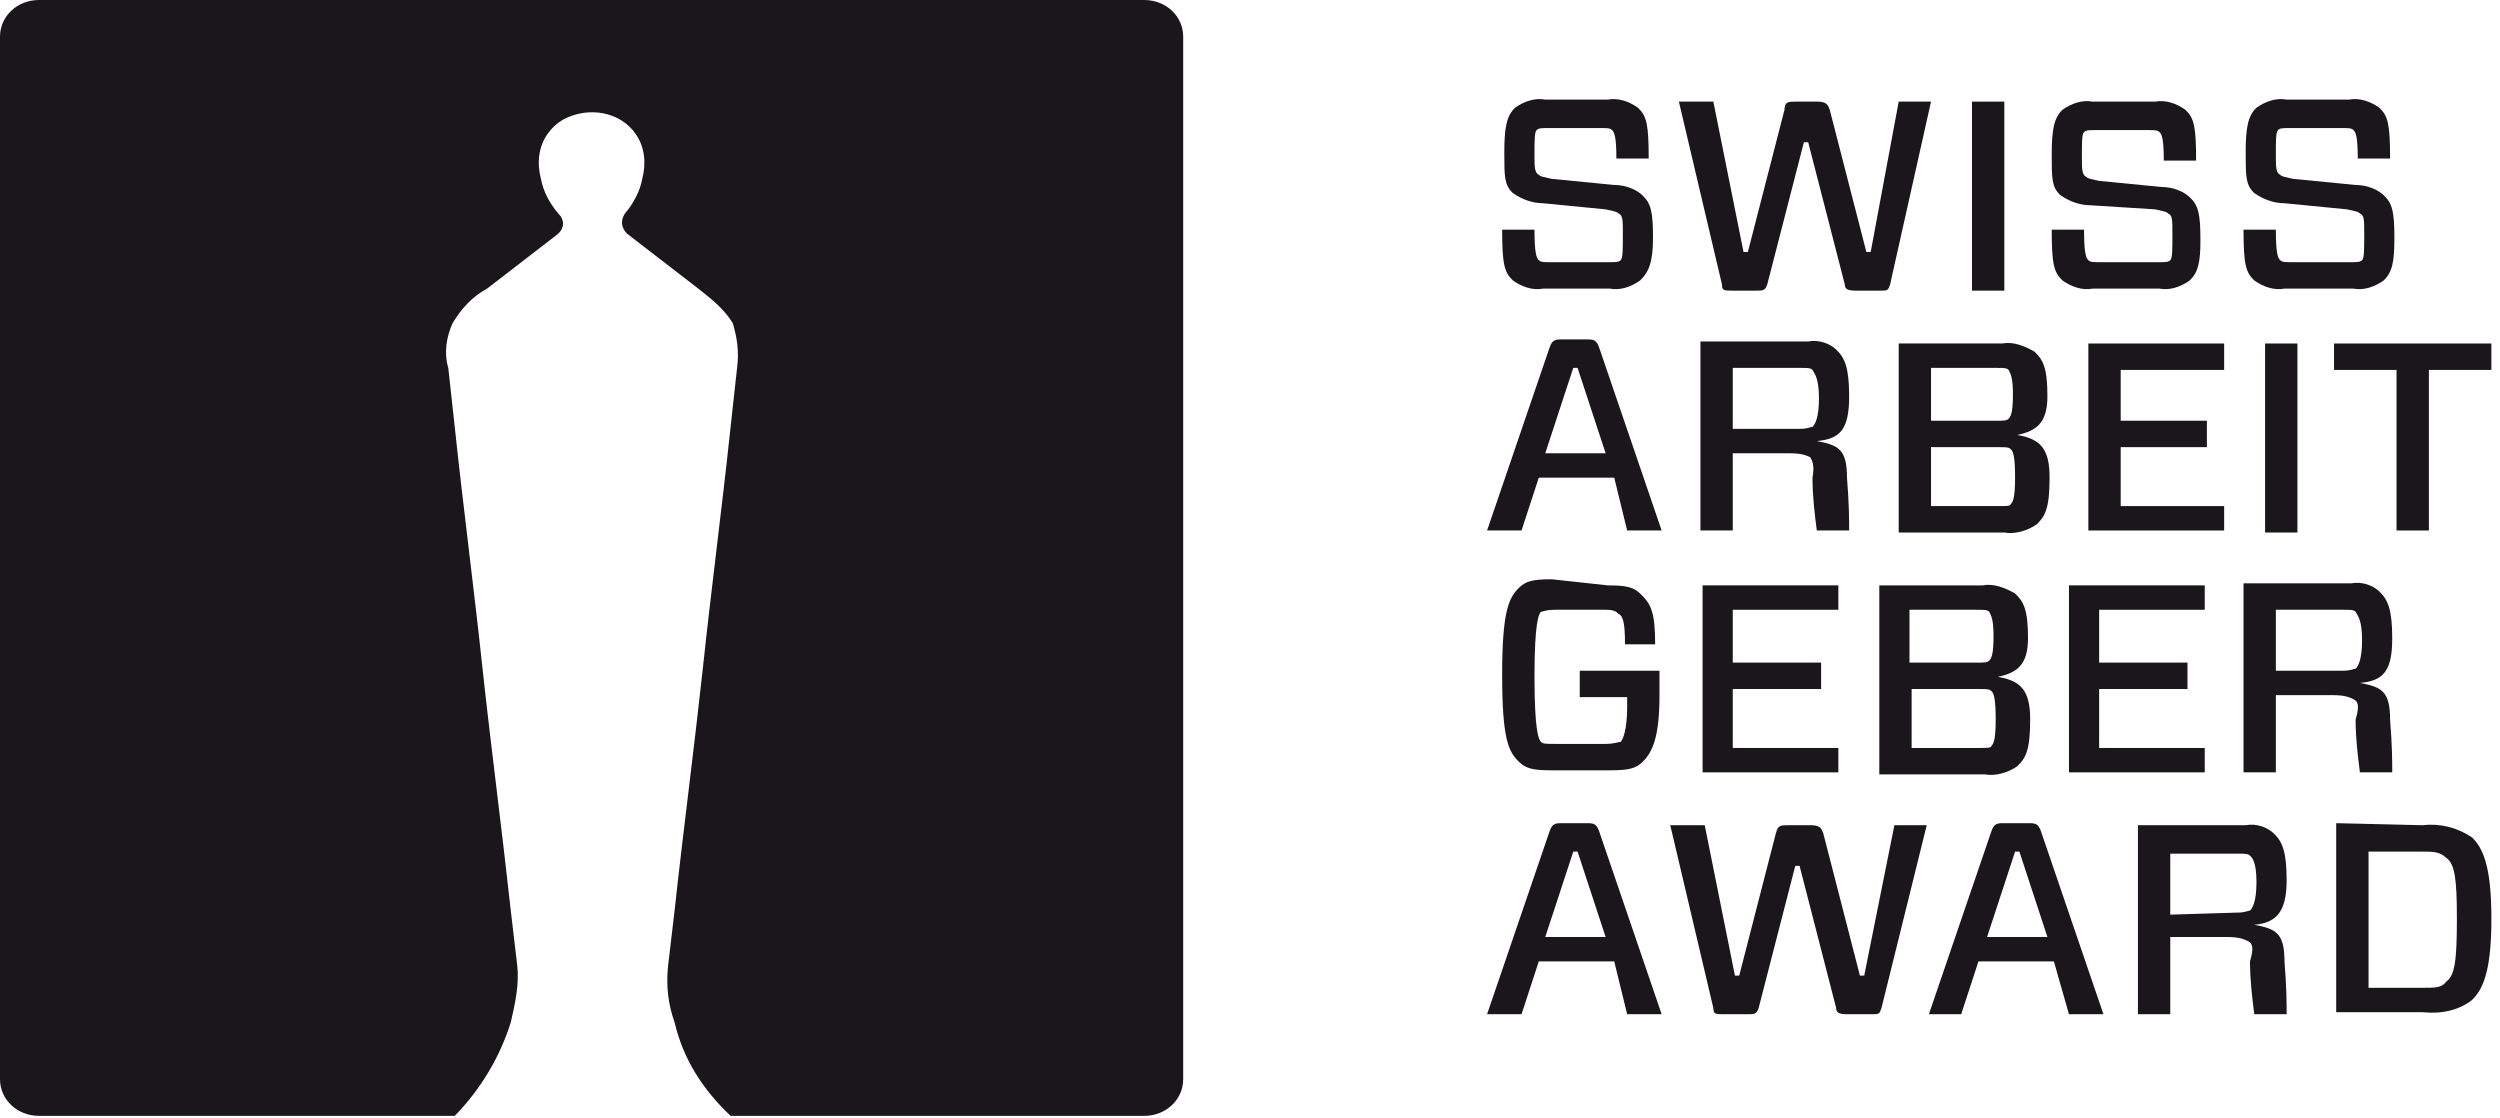 <?xml version="1.0" encoding="UTF-8"?>
<svg width="123px" height="55px" viewBox="0 0 123 55" version="1.1" xmlns="http://www.w3.org/2000/svg" xmlns:xlink="http://www.w3.org/1999/xlink">
    <!-- Generator: Sketch 51.3 (57544) - http://www.bohemiancoding.com/sketch -->
    <title>swiss-arbeitgeber-award</title>
    <desc>Created with Sketch.</desc>
    <defs></defs>
    <g id="Symbols" stroke="none" stroke-width="1" fill="none" fill-rule="evenodd">
        <g id="Award" transform="translate(-102, -20)" fill="#1A171B" fill-rule="nonzero">
            <g id="swiss-arbeitgeber-award">
                <g transform="translate(102, 20)">
                    <path d="M80.692,13.8 C80.268,14.1 79.738,14.3 79.208,14.2 L75.921,14.2 C75.391,14.3 74.86,14.1 74.436,13.8 C74.012,13.4 73.906,13 73.906,11.3 L75.497,11.3 C75.497,12.5 75.603,12.7 75.709,12.8 C75.815,12.9 75.921,12.9 76.345,12.9 L79.102,12.9 C79.526,12.9 79.632,12.9 79.738,12.8 C79.844,12.7 79.844,12.3 79.844,11.5 C79.844,10.8 79.844,10.6 79.632,10.5 C79.526,10.4 79.42,10.4 78.996,10.3 L75.921,10 C75.391,10 74.86,9.8 74.436,9.5 C74.012,9.1 74.012,8.7 74.012,7.5 C74.012,6.3 74.118,5.7 74.542,5.3 C74.966,5 75.497,4.8 76.027,4.9 L79.102,4.9 C79.632,4.8 80.162,5 80.586,5.3 C81.01,5.7 81.116,6.1 81.116,7.8 L79.526,7.8 C79.526,6.7 79.42,6.5 79.314,6.4 C79.208,6.3 79.102,6.3 78.678,6.3 L76.239,6.3 C75.815,6.3 75.709,6.3 75.603,6.4 C75.497,6.5 75.497,6.9 75.497,7.6 C75.497,8.2 75.497,8.5 75.709,8.6 C75.815,8.7 75.921,8.7 76.345,8.8 L79.42,9.1 C79.95,9.1 80.48,9.3 80.798,9.6 C81.222,10 81.328,10.4 81.328,11.7 C81.328,12.9 81.116,13.4 80.692,13.8" id="Shape"></path>
                    <path d="M92.992,14 C92.886,14.3 92.886,14.3 92.462,14.3 L91.296,14.3 C90.872,14.3 90.766,14.2 90.766,14 L88.963,7 L88.751,7 L86.948,14 C86.842,14.3 86.736,14.3 86.418,14.3 L85.252,14.3 C84.828,14.3 84.722,14.3 84.722,14 L82.601,5 L84.297,5 L85.782,12.4 L85.994,12.4 L87.797,5.4 C87.797,5 88.009,5 88.327,5 L89.387,5 C89.811,5 89.917,5.1 90.023,5.4 L91.826,12.4 L92.038,12.4 L93.416,5 L95.007,5 L92.992,14 Z" id="Shape"></path>
                    <rect id="Rectangle-path" x="97.022" y="5" width="1.591" height="9.3"></rect>
                    <path d="M107.731,13.8 C107.307,14.1 106.777,14.3 106.247,14.2 L102.959,14.2 C102.429,14.3 101.899,14.1 101.475,13.8 C101.051,13.4 100.945,13 100.945,11.3 L102.535,11.3 C102.535,12.5 102.641,12.7 102.747,12.8 C102.853,12.9 102.959,12.9 103.384,12.9 L106.141,12.9 C106.565,12.9 106.671,12.9 106.777,12.8 C106.883,12.7 106.883,12.3 106.883,11.5 C106.883,10.8 106.883,10.6 106.671,10.5 C106.565,10.4 106.459,10.4 106.034,10.3 L102.853,10.1 C102.323,10.1 101.793,9.9 101.369,9.6 C100.945,9.2 100.945,8.8 100.945,7.6 C100.945,6.4 101.051,5.8 101.475,5.4 C101.899,5.1 102.429,4.9 102.959,5 L106.034,5 C106.565,4.9 107.095,5.1 107.519,5.4 C107.943,5.8 108.049,6.2 108.049,7.9 L106.459,7.9 C106.459,6.8 106.353,6.6 106.247,6.5 C106.141,6.4 106.034,6.4 105.61,6.4 L103.172,6.4 C102.747,6.4 102.641,6.4 102.535,6.5 C102.429,6.6 102.429,7 102.429,7.7 C102.429,8.3 102.429,8.6 102.641,8.7 C102.747,8.8 102.853,8.8 103.278,8.9 L106.353,9.2 C106.883,9.2 107.413,9.4 107.731,9.7 C108.155,10.1 108.261,10.5 108.261,11.8 C108.261,12.9 108.155,13.4 107.731,13.8" id="Shape"></path>
                    <path d="M117.274,13.8 C116.85,14.1 116.32,14.3 115.79,14.2 L112.397,14.2 C111.866,14.3 111.336,14.1 110.912,13.8 C110.488,13.4 110.382,13 110.382,11.3 L111.972,11.3 C111.972,12.5 112.078,12.7 112.184,12.8 C112.291,12.9 112.397,12.9 112.821,12.9 L115.578,12.9 C116.002,12.9 116.108,12.9 116.214,12.8 C116.32,12.7 116.32,12.3 116.32,11.5 C116.32,10.8 116.32,10.6 116.108,10.5 C116.002,10.4 115.896,10.4 115.472,10.3 L112.397,10 C111.866,10 111.336,9.8 110.912,9.5 C110.488,9.1 110.488,8.7 110.488,7.5 C110.488,6.3 110.594,5.7 111.018,5.3 C111.442,5 111.972,4.8 112.503,4.9 L115.578,4.9 C116.108,4.8 116.638,5 117.062,5.3 C117.486,5.7 117.592,6.1 117.592,7.8 L116.002,7.8 C116.002,6.7 115.896,6.5 115.79,6.4 C115.684,6.3 115.578,6.3 115.153,6.3 L112.715,6.3 C112.291,6.3 112.184,6.3 112.078,6.4 C111.972,6.5 111.972,6.9 111.972,7.6 C111.972,8.2 111.972,8.5 112.184,8.6 C112.291,8.7 112.397,8.7 112.821,8.8 L115.896,9.1 C116.426,9.1 116.956,9.3 117.274,9.6 C117.698,10 117.804,10.4 117.804,11.7 C117.804,12.9 117.698,13.4 117.274,13.8" id="Shape"></path>
                    <path d="M79.42,23.5 L75.709,23.5 L74.86,26.1 L73.164,26.1 L76.239,17.1 C76.345,16.8 76.451,16.7 76.769,16.7 L78.147,16.7 C78.466,16.7 78.572,16.8 78.678,17.1 L81.753,26.1 L80.056,26.1 L79.42,23.5 Z M76.027,22.3 L78.996,22.3 L77.617,18.1 L77.405,18.1 L76.027,22.3 Z" id="Shape"></path>
                    <path d="M89.069,22.5 C88.857,22.4 88.645,22.3 88.009,22.3 L85.252,22.3 L85.252,26.1 L83.661,26.1 L83.661,16.8 L88.963,16.8 C89.493,16.7 90.023,16.9 90.341,17.2 C90.766,17.6 90.978,18.1 90.978,19.5 C90.978,21.1 90.553,21.6 89.387,21.7 C90.447,21.9 90.872,22.1 90.872,23.5 C90.978,24.8 90.978,25.6 90.978,26.1 L89.387,26.1 C89.281,25.3 89.175,24.4 89.175,23.5 C89.281,22.9 89.175,22.7 89.069,22.5 Z M88.539,21.1 C88.963,21.1 89.069,21 89.175,21 C89.281,20.9 89.493,20.6 89.493,19.6 C89.493,18.6 89.281,18.4 89.175,18.2 C89.069,18.1 88.963,18.1 88.539,18.1 L85.252,18.1 L85.252,21.1 L88.539,21.1 Z" id="Shape"></path>
                    <path d="M93.416,16.9 L98.506,16.9 C99.036,16.8 99.566,17 100.097,17.3 C100.521,17.7 100.733,18.1 100.733,19.5 C100.733,20.8 100.203,21.2 99.248,21.4 C100.415,21.6 100.839,22.1 100.839,23.5 C100.839,25 100.627,25.4 100.203,25.8 C99.778,26.1 99.142,26.3 98.612,26.2 L93.416,26.2 L93.416,16.9 Z M98.188,20.7 C98.612,20.7 98.718,20.7 98.824,20.6 C98.93,20.5 99.036,20.3 99.036,19.4 C99.036,18.6 98.93,18.4 98.824,18.2 C98.718,18.1 98.612,18.1 98.188,18.1 L95.007,18.1 L95.007,20.7 L98.188,20.7 Z M98.93,22.1 C98.824,22 98.718,22 98.294,22 L95.007,22 L95.007,24.9 L98.294,24.9 C98.718,24.9 98.93,24.9 98.93,24.8 C99.036,24.7 99.142,24.5 99.142,23.5 C99.142,22.4 99.036,22.2 98.93,22.1 Z" id="Shape"></path>
                    <polygon id="Shape" points="109.428 26.1 102.747 26.1 102.747 16.9 109.428 16.9 109.428 18.2 104.338 18.2 104.338 20.7 108.579 20.7 108.579 22 104.338 22 104.338 24.9 109.428 24.9"></polygon>
                    <rect id="Rectangle-path" x="111.442" y="16.9" width="1.591" height="9.3"></rect>
                    <polygon id="Shape" points="119.501 18.2 119.501 26.1 117.91 26.1 117.91 18.2 114.835 18.2 114.835 16.9 122.576 16.9 122.576 18.2"></polygon>
                    <path d="M79.102,28.8 C80.056,28.8 80.374,28.9 80.692,29.2 C81.222,29.7 81.434,30.1 81.434,31.7 L79.95,31.7 C79.95,30.6 79.844,30.3 79.632,30.2 C79.526,30.1 79.42,30 78.996,30 L76.557,30 C76.027,30 75.921,30.1 75.815,30.1 C75.709,30.2 75.497,30.6 75.497,33.3 C75.497,36 75.709,36.4 75.815,36.5 C75.921,36.6 76.027,36.6 76.557,36.6 L78.996,36.6 C79.42,36.6 79.632,36.5 79.738,36.5 C79.844,36.4 80.056,35.9 80.056,34.8 L80.056,34.3 L77.723,34.3 L77.723,33 L81.647,33 L81.647,34.2 C81.647,36.2 81.328,37 80.798,37.5 C80.48,37.8 80.162,37.9 79.208,37.9 L76.345,37.9 C75.391,37.9 75.072,37.8 74.754,37.5 C74.224,37 73.906,36.4 73.906,33.2 C73.906,30.1 74.224,29.4 74.754,28.9 C75.072,28.6 75.391,28.5 76.345,28.5 L79.102,28.8 Z" id="Shape"></path>
                    <polygon id="Shape" points="90.447 38 83.767 38 83.767 28.8 90.447 28.8 90.447 30 85.252 30 85.252 32.6 89.599 32.6 89.599 33.9 85.252 33.9 85.252 36.8 90.447 36.8"></polygon>
                    <path d="M92.462,28.8 L97.552,28.8 C98.082,28.7 98.612,28.9 99.142,29.2 C99.566,29.6 99.778,30 99.778,31.4 C99.778,32.7 99.248,33.1 98.294,33.3 C99.46,33.5 99.884,34 99.884,35.4 C99.884,36.9 99.672,37.3 99.248,37.7 C98.824,38 98.188,38.2 97.658,38.1 L92.462,38.1 L92.462,28.8 Z M97.234,32.6 C97.658,32.6 97.764,32.6 97.87,32.5 C97.976,32.4 98.082,32.2 98.082,31.3 C98.082,30.5 97.976,30.3 97.87,30.1 C97.764,30 97.658,30 97.128,30 L93.947,30 L93.947,32.6 L97.234,32.6 Z M97.976,34 C97.87,33.9 97.764,33.9 97.34,33.9 L94.053,33.9 L94.053,36.8 L97.34,36.8 C97.764,36.8 97.976,36.8 97.976,36.7 C98.082,36.6 98.188,36.4 98.188,35.4 C98.188,34.3 98.082,34.1 97.976,34 Z" id="Shape"></path>
                    <polygon id="Shape" points="108.473 38 101.793 38 101.793 28.8 108.473 28.8 108.473 30 103.278 30 103.278 32.6 107.625 32.6 107.625 33.9 103.278 33.9 103.278 36.8 108.473 36.8"></polygon>
                    <path d="M115.79,34.4 C115.578,34.3 115.366,34.2 114.729,34.2 L111.972,34.2 L111.972,38 L110.382,38 L110.382,28.7 L115.684,28.7 C116.214,28.6 116.744,28.8 117.062,29.1 C117.486,29.5 117.698,30 117.698,31.4 C117.698,33 117.274,33.5 116.108,33.6 C117.168,33.8 117.592,34 117.592,35.4 C117.698,36.7 117.698,37.5 117.698,38 L116.108,38 C116.002,37.2 115.896,36.3 115.896,35.4 C116.108,34.7 116.002,34.5 115.79,34.4 Z M115.259,33 C115.684,33 115.79,32.9 115.896,32.9 C116.002,32.8 116.214,32.5 116.214,31.5 C116.214,30.5 116.002,30.3 115.896,30.1 C115.79,30 115.684,30 115.259,30 L111.972,30 L111.972,33 L115.259,33 Z" id="Shape"></path>
                    <path d="M79.42,47.3 L75.709,47.3 L74.86,49.9 L73.164,49.9 L76.239,40.9 C76.345,40.6 76.451,40.5 76.769,40.5 L78.147,40.5 C78.466,40.5 78.572,40.6 78.678,40.9 L81.753,49.9 L80.056,49.9 L79.42,47.3 Z M76.027,46.1 L78.996,46.1 L77.617,41.9 L77.405,41.9 L76.027,46.1 Z" id="Shape"></path>
                    <path d="M92.568,49.6 C92.462,49.9 92.462,49.9 92.038,49.9 L90.872,49.9 C90.447,49.9 90.341,49.8 90.341,49.6 L88.539,42.6 L88.327,42.6 L86.524,49.6 C86.418,49.9 86.312,49.9 85.994,49.9 L84.828,49.9 C84.403,49.9 84.297,49.9 84.297,49.6 L82.177,40.6 L83.873,40.6 L85.358,48 L85.57,48 L87.372,41 C87.478,40.6 87.584,40.6 88.009,40.6 L89.069,40.6 C89.493,40.6 89.599,40.7 89.705,41 L91.508,48 L91.72,48 L93.204,40.6 L94.795,40.6 L92.568,49.6 Z" id="Shape"></path>
                    <path d="M101.051,47.3 L97.34,47.3 L96.491,49.9 L94.901,49.9 L97.976,40.9 C98.082,40.6 98.188,40.5 98.506,40.5 L99.884,40.5 C100.203,40.5 100.309,40.6 100.415,40.9 L103.49,49.9 L101.793,49.9 L101.051,47.3 Z M97.764,46.1 L100.733,46.1 L99.354,41.9 L99.142,41.9 L97.764,46.1 Z" id="Shape"></path>
                    <path d="M110.594,46.3 C110.382,46.2 110.17,46.1 109.534,46.1 L106.777,46.1 L106.777,49.9 L105.186,49.9 L105.186,40.6 L110.488,40.6 C111.018,40.5 111.548,40.7 111.866,41 C112.291,41.4 112.503,41.9 112.503,43.3 C112.503,44.9 111.972,45.4 110.912,45.5 C111.972,45.7 112.397,45.9 112.397,47.3 C112.503,48.6 112.503,49.4 112.503,49.9 L110.912,49.9 C110.806,49.1 110.7,48.2 110.7,47.3 C110.912,46.6 110.806,46.4 110.594,46.3 Z M110.064,44.9 C110.488,44.9 110.594,44.8 110.7,44.8 C110.806,44.7 111.018,44.4 111.018,43.4 C111.018,42.4 110.806,42.2 110.7,42.1 C110.594,42 110.488,42 110.064,42 L106.777,42 L106.777,45 L110.064,44.9 Z" id="Shape"></path>
                    <path d="M119.183,40.6 C120.031,40.5 120.879,40.7 121.622,41.2 C122.258,41.8 122.576,42.9 122.576,45.2 C122.576,47.5 122.258,48.6 121.622,49.2 C120.985,49.7 120.137,49.9 119.183,49.8 L114.941,49.8 L114.941,40.5 L119.183,40.6 Z M120.349,42.2 C120.031,41.9 119.713,41.9 119.183,41.9 L116.532,41.9 L116.532,48.6 L119.183,48.6 C119.819,48.6 120.137,48.6 120.349,48.3 C120.773,48 120.879,47.3 120.879,45.2 C120.879,43.2 120.773,42.5 120.349,42.2 Z" id="Shape"></path>
                    <path d="M35.946,54.9 C34.567,53.6 33.613,52.1 33.189,50.3 C32.871,49.4 32.765,48.5 32.871,47.5 C32.977,46.6 33.083,45.7 33.189,44.8 C33.613,40.9 34.143,36.9 34.567,33 C34.991,29 35.522,25 35.946,21 C36.052,20 36.158,19.1 36.264,18.1 C36.37,17.3 36.264,16.6 36.052,15.9 C35.628,15.2 34.991,14.7 34.355,14.2 C33.189,13.3 32.022,12.4 30.856,11.5 C30.538,11.2 30.538,10.8 30.75,10.5 C30.75,10.5 30.75,10.5 30.75,10.5 C31.174,10 31.492,9.4 31.598,8.8 C31.81,8 31.704,7.2 31.28,6.6 C30.538,5.5 28.947,5.2 27.675,5.9 C27.357,6.1 27.145,6.3 26.933,6.6 C26.509,7.2 26.403,8 26.615,8.8 C26.721,9.4 27.039,10 27.463,10.5 C27.781,10.8 27.781,11.2 27.463,11.5 C27.463,11.5 27.463,11.5 27.463,11.5 C26.297,12.4 25.13,13.3 23.964,14.2 C23.222,14.6 22.691,15.2 22.267,15.9 C21.949,16.6 21.843,17.4 22.055,18.1 C22.161,19.1 22.267,20 22.373,21 C22.797,25 23.328,29 23.752,33 C24.176,36.9 24.706,40.9 25.13,44.8 C25.236,45.7 25.342,46.6 25.448,47.5 C25.554,48.4 25.342,49.4 25.13,50.3 C24.6,52 23.646,53.6 22.373,54.9 L1.909,54.9 C0.848,54.9 0,54.1 0,53.1 C0,53.1 0,53.1 0,53.1 L0,1.8 C0,0.8 0.848,0 1.909,0 C1.909,0 1.909,0 1.909,0 L56.304,0 C57.365,0 58.213,0.8 58.213,1.8 L58.213,53.1 C58.213,54.1 57.365,54.9 56.304,54.9 L35.946,54.9" id="Shape"></path>
                </g>
            </g>
        </g>
    </g>
</svg>